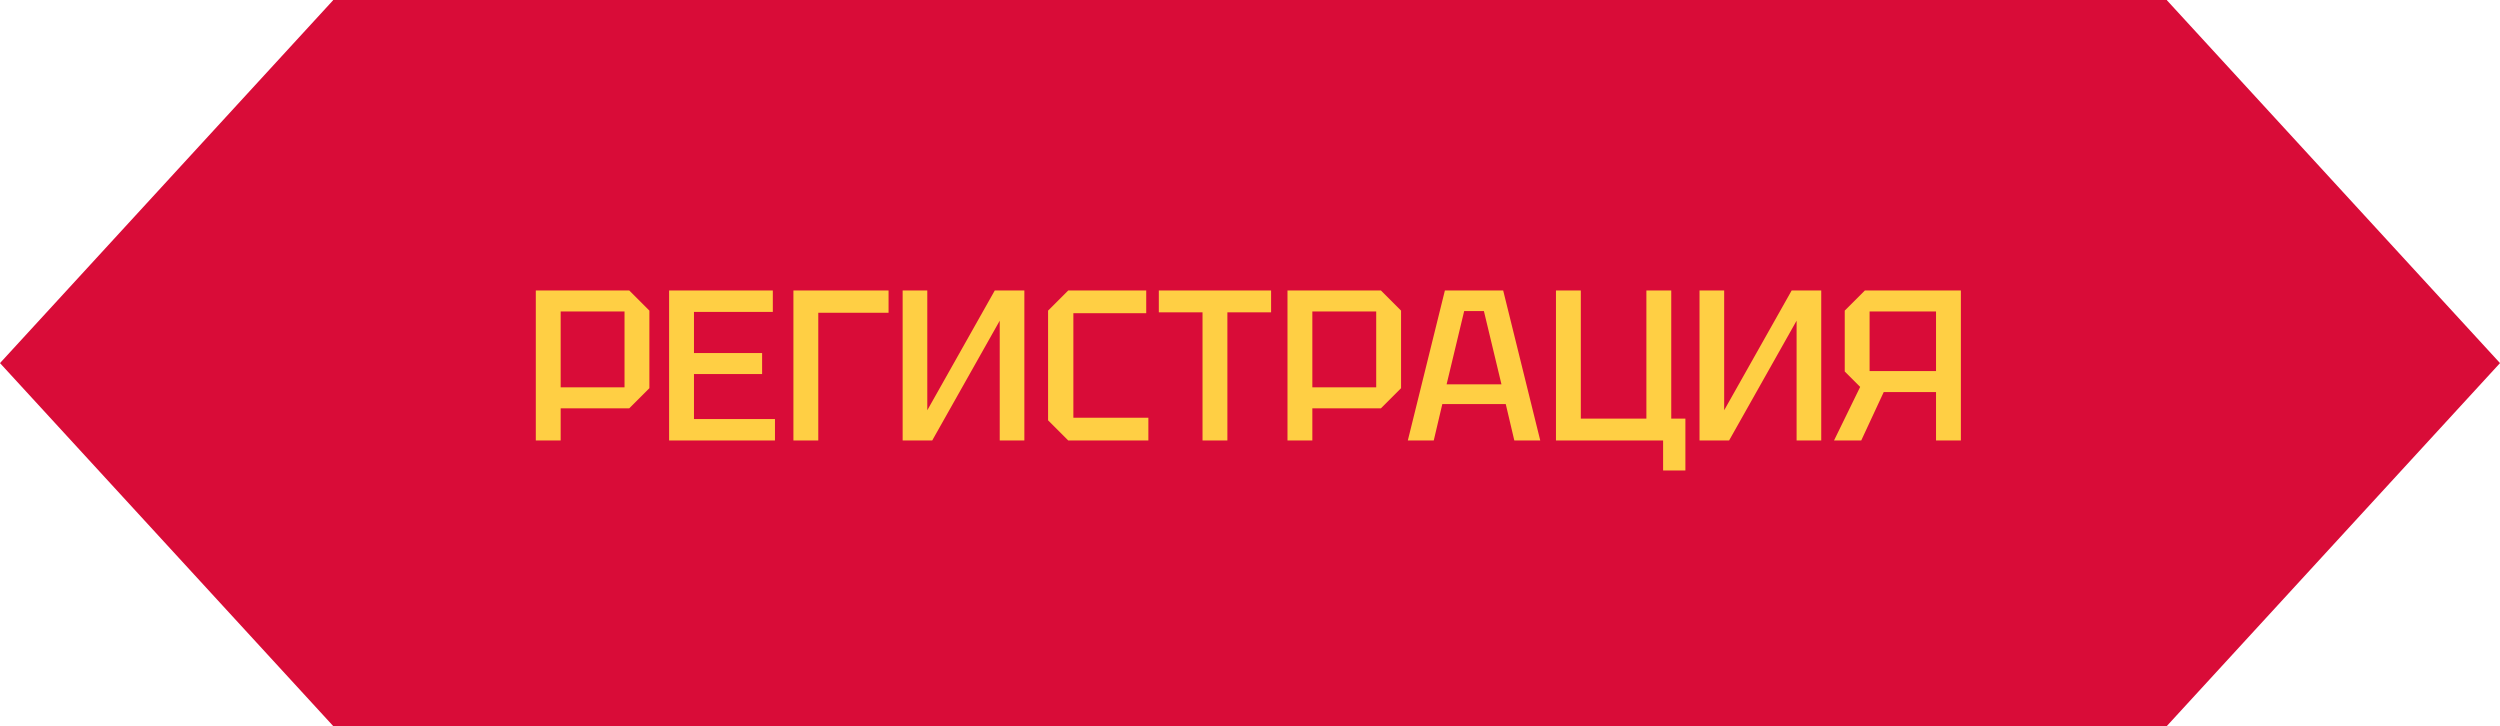 <?xml version="1.0" encoding="UTF-8"?> <svg xmlns="http://www.w3.org/2000/svg" width="210" height="61" viewBox="0 0 210 61" fill="none"><path d="M28 0H182V61H28V0Z" fill="#D90C38"></path><path d="M162.626 31.168V26.164H157.046V31.168H162.626ZM154.958 26.092L156.65 24.4H164.714V37H162.626V32.932H158.234L156.344 37H154.058L156.254 32.5L154.958 31.204V26.092Z" fill="#FFCF44"></path><path d="M152.984 37H150.914V26.938L145.244 37H142.76V24.4H144.83V34.462L150.5 24.4H152.984V37Z" fill="#FFCF44"></path><path d="M140.385 24.4V35.164H141.573V39.52H139.701V37H130.701V24.4H132.789V35.164H138.297V24.4H140.385Z" fill="#FFCF44"></path><path d="M118.257 37L121.371 24.4H126.267L129.381 37H127.203L126.483 33.94H121.155L120.435 37H118.257ZM121.515 32.284H126.123L124.647 26.128H122.991L121.515 32.284Z" fill="#FFCF44"></path><path d="M110.237 32.536H115.601V26.164H110.237V32.536ZM117.689 26.092V32.608L115.997 34.3H110.237V37H108.149V24.4H115.997L117.689 26.092Z" fill="#FFCF44"></path><path d="M101.012 37V26.236H97.341V24.4H106.772V26.236H103.1V37H101.012Z" fill="#FFCF44"></path><path d="M88.039 35.308V26.092L89.731 24.4H96.283V26.308H90.163V35.092H96.463V37H89.731L88.039 35.308Z" fill="#FFCF44"></path><path d="M86.046 37H83.977V26.938L78.306 37H75.822V24.4H77.892V34.462L83.562 24.4H86.046V37Z" fill="#FFCF44"></path><path d="M66.647 37V24.4H74.639V26.272H68.735V37H66.647Z" fill="#FFCF44"></path><path d="M56.205 37V24.4H64.917V26.2H58.293V29.656H64.017V31.42H58.293V35.2H65.097V37H56.205Z" fill="#FFCF44"></path><path d="M47.096 32.536H52.46V26.164H47.096V32.536ZM54.548 26.092V32.608L52.856 34.3H47.096V37H45.008V24.4H52.856L54.548 26.092Z" fill="#FFCF44"></path><path d="M28 61H32.198V0H28L0 30.5L28 61Z" fill="#D90C38"></path><path d="M182 0L177.674 -0V61L182 61L210 30.5L182 0Z" fill="#D90C38"></path></svg> 
